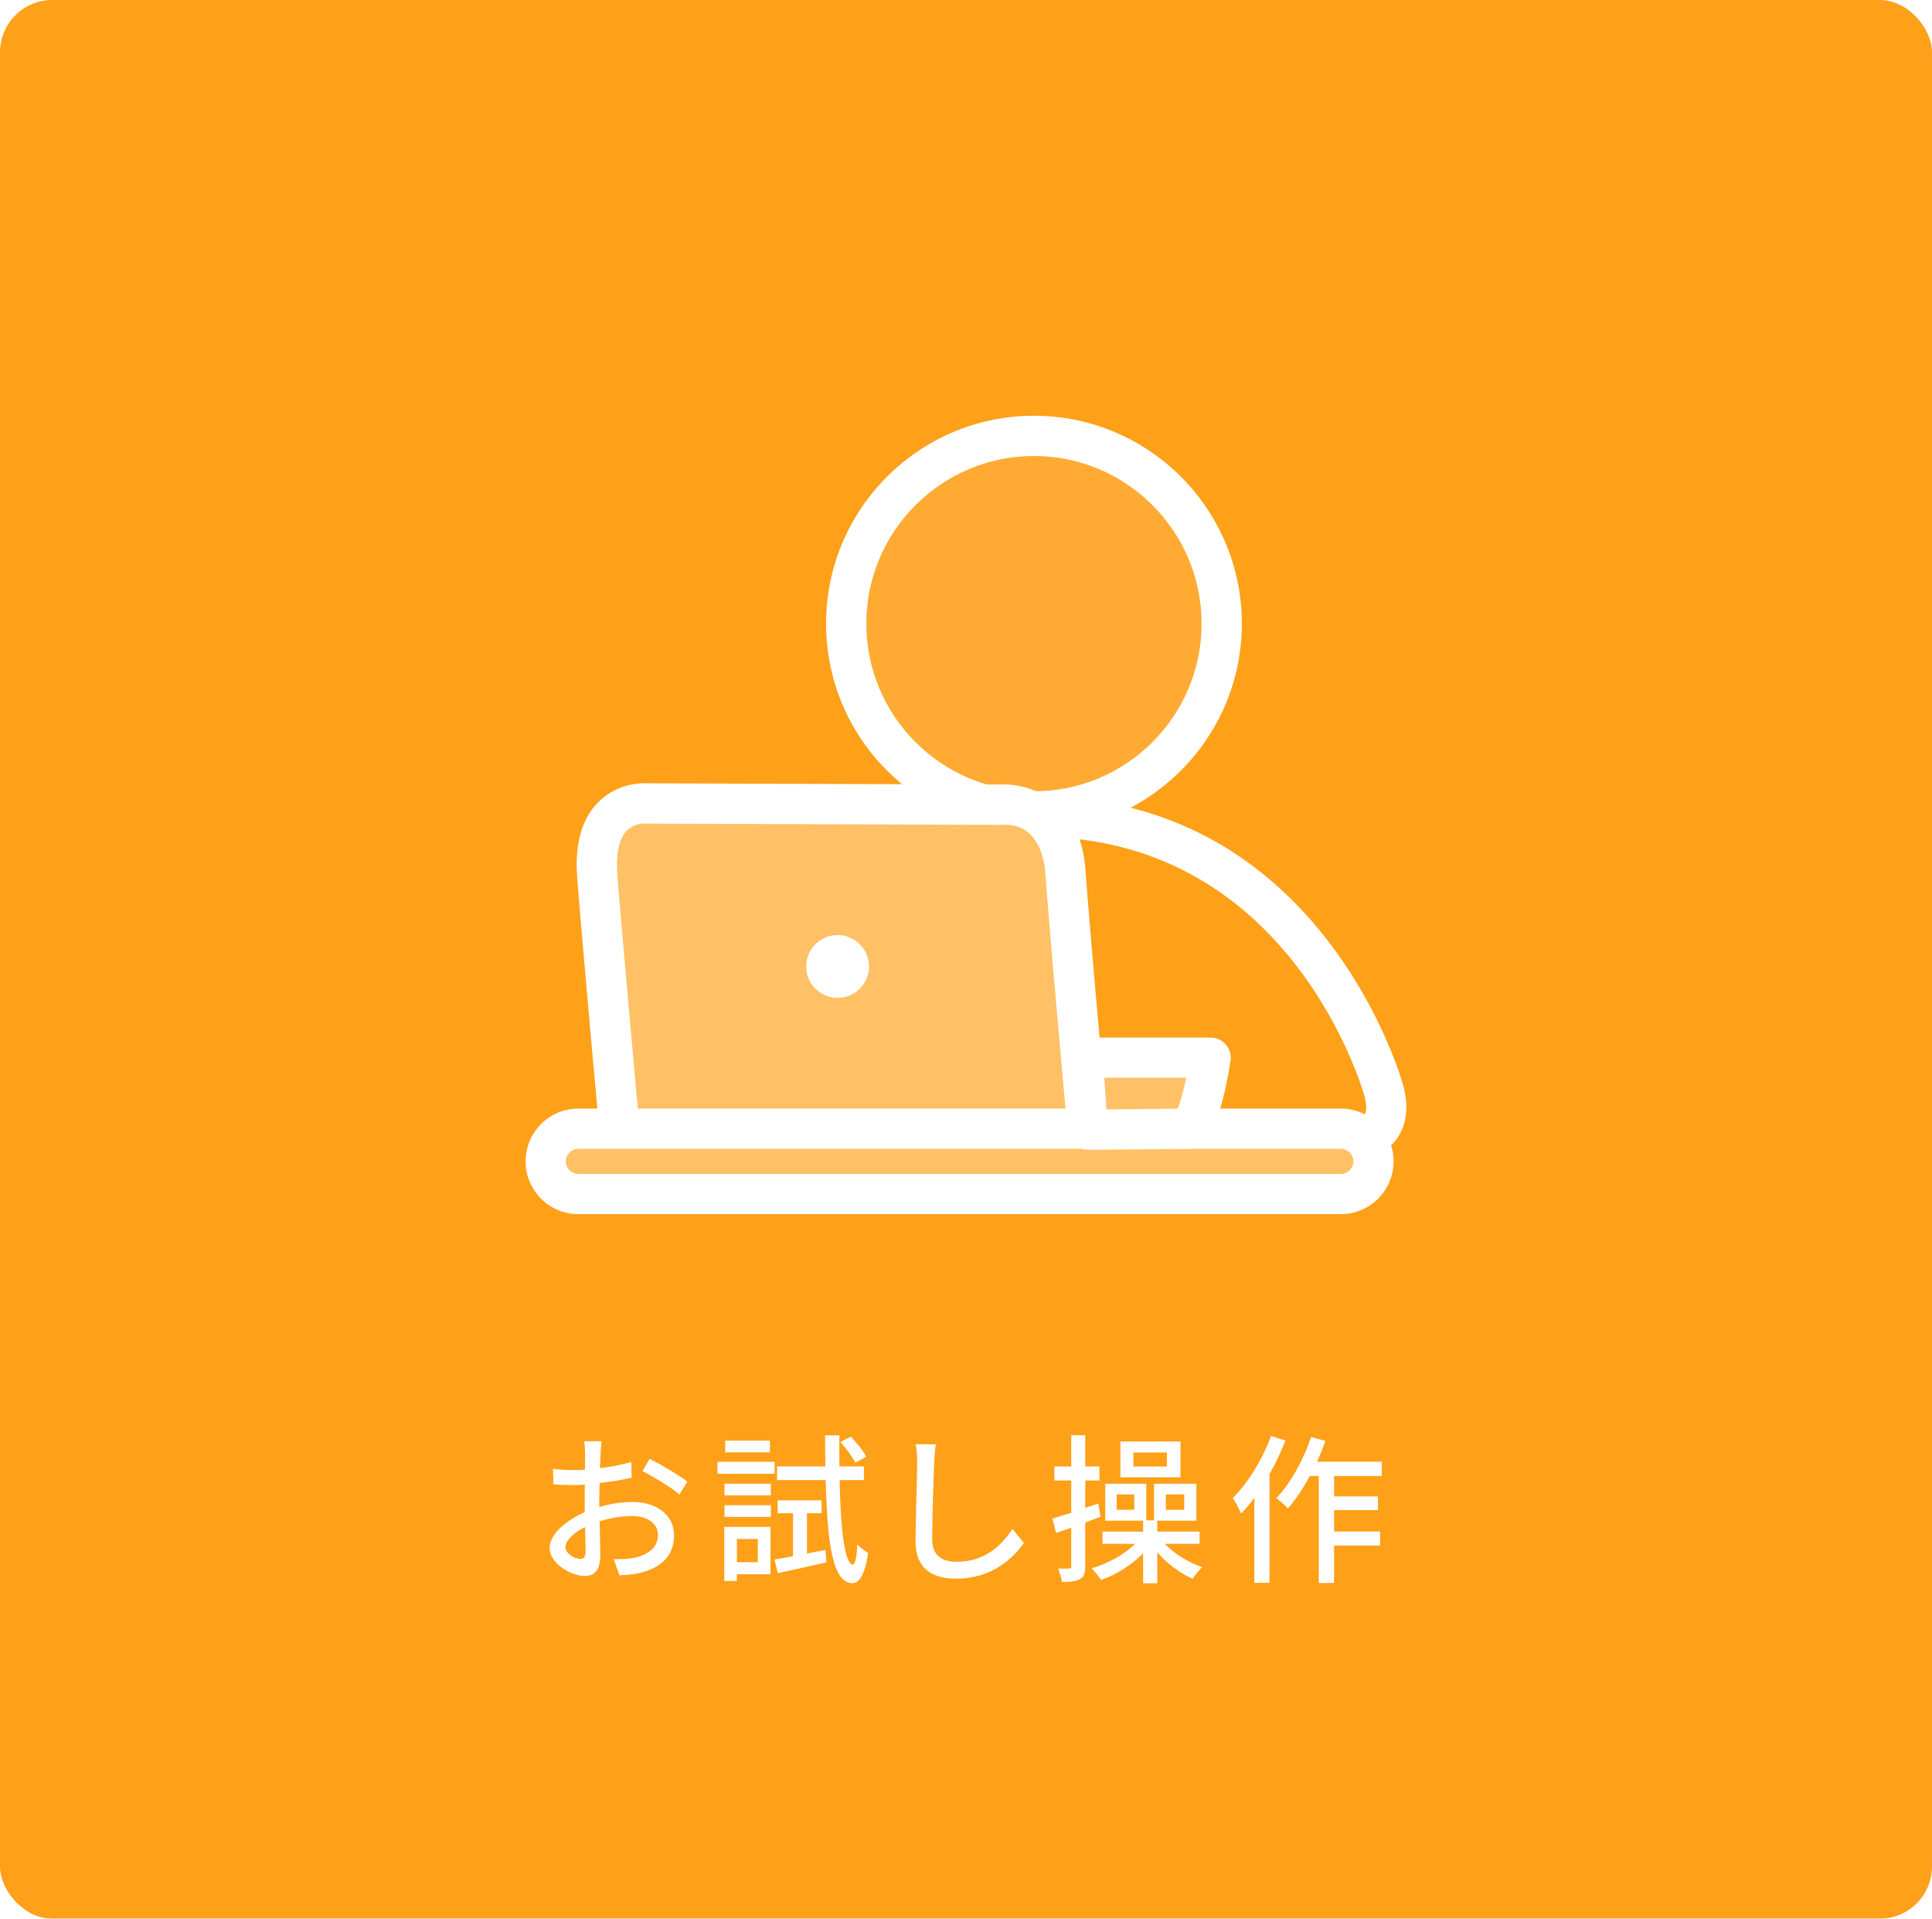 <svg xmlns="http://www.w3.org/2000/svg" data-name="レイヤー 2" viewBox="0 0 288 286"><defs><filter id="a" width="288" height="286" x="0" y="0" data-name="outer-glow-1" filterUnits="userSpaceOnUse"><feOffset/><feGaussianBlur result="e" stdDeviation="15.6"/><feFlood flood-color="#28b4dc" flood-opacity=".4"/><feComposite in2="e" operator="in"/><feComposite in="SourceGraphic"/></filter></defs><g data-name="footer"><rect width="288" height="286" rx="7.8" ry="7.8" style="fill:#ffa019;filter:url(#a)"/><path d="M89.35 224.62c1.73-.5 3.5-.74 4.94-.74 3.53 0 6.19 1.9 6.19 4.95 0 2.83-1.63 4.8-5.14 5.64-1.08.24-2.14.31-3 .34l-.86-2.4c.96 0 1.97 0 2.86-.17 1.99-.36 3.74-1.42 3.74-3.43 0-1.82-1.66-2.83-3.82-2.83-1.68 0-3.29.29-4.87.79.02 1.97.1 3.96.1 4.9 0 2.52-.94 3.24-2.33 3.24-2.06 0-5.23-1.87-5.23-4.18 0-2.02 2.42-4.1 5.23-5.33v-1.49c0-.84 0-1.73.02-2.62-.58.05-1.1.07-1.56.07-1.06 0-2.18-.02-3.12-.12l-.07-2.3c1.34.17 2.28.19 3.14.19.5 0 1.06-.02 1.63-.05 0-1.08.02-1.94.02-2.38 0-.5-.07-1.44-.14-1.87h2.59c-.05.46-.12 1.25-.14 1.82-.02.58-.05 1.34-.1 2.18 1.68-.19 3.38-.53 4.68-.91l.05 2.35c-1.37.31-3.12.6-4.78.79-.02.96-.05 1.9-.05 2.74v.82Zm-2.06 6.65c0-.74-.05-2.11-.07-3.65-1.73.84-2.93 2.04-2.93 3s1.39 1.75 2.21 1.75c.5 0 .79-.31.79-1.1m9.55-13.83c1.75.89 4.42 2.47 5.62 3.41l-1.18 1.92c-1.15-1.06-4.01-2.71-5.5-3.5l1.06-1.82Zm18.63 2.23h-8.52v-1.78h8.52zm-.61 14.98h-5.02v1.01h-1.87v-8.06h6.89v7.06ZM108 221.16h6.91v1.73H108zm0 3.2h6.91v1.75H108zm6.77-7.88h-6.67v-1.75h6.67zm-4.92 12.92v3.46h3.12v-3.46zm13.2 1.63.14 1.85c-2.52.58-5.18 1.18-7.25 1.61l-.48-2.04c.79-.12 1.73-.29 2.76-.48v-6.41h-2.3v-1.92h6.55v1.92h-2.18v6zm2.11-10.42c.14 7.46.77 12.53 1.97 12.6.34.02.58-1.13.67-3.02.36.48 1.27 1.08 1.61 1.3-.53 3.65-1.51 4.51-2.38 4.49-2.93-.1-3.7-5.9-3.94-15.36h-7.25v-2.04h7.2c-.02-1.46-.05-3.02-.05-4.63h2.14c-.02 1.61-.02 3.17 0 4.63h3.65v2.04h-3.62Zm2.33-2.59c-.41-.84-1.37-2.14-2.21-3.07l1.54-.79c.89.86 1.87 2.11 2.3 2.98l-1.63.89Zm12.02-2.71c-.14.86-.22 1.87-.26 2.71-.1 2.64-.29 8.11-.29 11.42 0 2.5 1.58 3.36 3.62 3.36 4.18 0 6.65-2.35 8.35-4.9l1.7 2.09c-1.58 2.26-4.78 5.33-10.1 5.33-3.62 0-6.05-1.56-6.05-5.5 0-3.38.24-9.5.24-11.81 0-.98-.07-1.94-.24-2.74l3.02.02Zm22.27 11.64v6.5c0 1.03-.19 1.61-.79 1.92-.58.36-1.42.43-2.69.43-.07-.55-.34-1.44-.58-1.99.72.02 1.39 0 1.61 0 .26 0 .36-.07.36-.36v-5.74c-.79.29-1.56.58-2.26.79l-.55-2.14c.82-.24 1.75-.53 2.81-.86v-4.82h-2.52v-2.09h2.52v-4.66h2.09v4.66h2.11v2.09h-2.11v4.08l1.94-.65.34 1.97-2.28.86Zm11.86 3.17c1.42 1.49 3.55 2.81 5.57 3.48-.46.41-1.08 1.18-1.42 1.73-1.87-.82-3.84-2.28-5.28-3.94V236h-2.11v-4.46c-1.7 1.73-3.98 3.17-6.26 3.96-.34-.5-.96-1.3-1.42-1.73 2.42-.7 4.9-2.04 6.5-3.65h-4.87v-1.82h6.05v-1.63h-5.64v-5.5h6.12v5.45h1.15v-5.45h6.31v5.5h-5.83v1.63h6.31v1.82zm-4.56-7.37h-2.62v2.3h2.62zm6.89-2.55h-8.95v-5.33h8.95zm-2.02-3.69h-4.99v2.09h4.99zm-.16 8.54h2.74v-2.3h-2.74zm17.83-10.34c-.65 1.68-1.46 3.41-2.38 5.02v16.2h-2.26v-12.67c-.62.86-1.3 1.66-1.97 2.35-.22-.55-.86-1.8-1.25-2.3 2.28-2.26 4.42-5.76 5.71-9.26l2.14.67Zm7.25 5.3v3.05h6.53v2.04h-6.53v3.19h6.86v2.09h-6.86v5.57h-2.28v-15.94h-1.34c-1.01 1.87-2.11 3.55-3.26 4.82-.36-.38-1.22-1.18-1.73-1.51 2.11-2.21 4.03-5.66 5.18-9.12l2.14.58c-.38 1.03-.79 2.09-1.25 3.1h9.65v2.14h-7.1Z" style="fill:#fff"/><circle cx="154.13" cy="92.96" r="27.99" style="fill:#ffab33"/><path d="M154.13 123.95c-17.09 0-30.99-13.9-30.99-30.99s13.9-30.99 30.99-30.99 30.99 13.9 30.99 30.99-13.9 30.99-30.99 30.99m0-55.98c-13.78 0-24.99 11.21-24.99 24.99s11.21 24.99 24.99 24.99 24.99-11.21 24.99-24.99-11.21-24.99-24.99-24.99" style="fill:#fff"/><path d="M108.31 170.46h89.62s11.1 1.19 8.25-8.25-16.59-40.48-51.58-40.48-49.86 31.04-51.18 39.89c-1.32 8.84 4.89 8.84 4.89 8.84" style="fill:#ffa019"/><path d="M199.1 173.52c-.59 0-1.04-.03-1.31-.05h-89.48c-.36 0-3.54-.08-5.87-2.78-1.93-2.24-2.6-5.43-1.99-9.51 1.62-10.88 18.1-42.45 54.14-42.45 40.41 0 53.14 38.25 54.46 42.62 1.36 4.49.13 7.27-1.15 8.8-2.43 2.93-6.57 3.36-8.81 3.36Zm-90.73-6.06h89.57c.11 0 .21 0 .32.02 1.52.15 4.17-.11 5.04-1.16.6-.73.34-2.16.02-3.23-1.19-3.93-12.64-38.35-48.71-38.35s-47.35 31.53-48.21 37.33c-.32 2.16-.12 3.82.56 4.66.52.64 1.29.73 1.42.74Zm.02.01h.01z" style="fill:#fff"/><path d="M161.91 166.05s-2.4-26.46-3.11-36.21c-.76-10.55-9.51-9.89-9.51-9.89l-52.8-.18s-8.28-.85-7.48 10.63c.4 5.68 3.06 35.06 3.06 35.06" style="fill:#ffc066"/><path d="M161.91 169.05c-1.53 0-2.84-1.17-2.98-2.73-.02-.26-2.41-26.6-3.11-36.26-.13-1.74-.95-7.38-6.32-7.11h-.2l-52.8-.18c-.1 0-.2 0-.29-.02-.02 0-1.61-.09-2.75 1.05-1.15 1.15-1.65 3.36-1.44 6.39.39 5.58 3.03 34.7 3.05 34.99a3.004 3.004 0 0 1-2.72 3.26c-1.65.16-3.11-1.07-3.26-2.72-.11-1.2-2.67-29.47-3.06-35.12-.35-4.96.76-8.71 3.29-11.16 2.85-2.76 6.38-2.73 7.3-2.68l52.61.18c.9-.05 4.84-.04 8.18 2.84 2.6 2.25 4.08 5.55 4.39 9.83.7 9.61 3.08 35.89 3.1 36.16a3.004 3.004 0 0 1-2.72 3.26c-.09 0-.18.01-.27.01Z" style="fill:#fff"/><rect width="123.39" height="9.74" x="81.35" y="168.24" rx="4.87" ry="4.87" style="fill:#ffc066"/><path d="M199.87 180.98H86.22c-4.34 0-7.87-3.53-7.87-7.87s3.53-7.87 7.87-7.87h113.65c4.34 0 7.87 3.53 7.87 7.87s-3.53 7.87-7.87 7.87m-113.65-9.74c-1.03 0-1.87.84-1.87 1.87s.84 1.87 1.87 1.87h113.65c1.03 0 1.87-.84 1.87-1.87s-.84-1.87-1.87-1.87z" style="fill:#fff"/><path d="M161.39 157.65h19.06s-1.41 9.04-3.25 10.59l-15.07.14z" style="fill:#ffc066"/><path d="M162.14 171.38c-1.57 0-2.88-1.22-2.99-2.79l-.74-10.73c-.06-.83.23-1.65.8-2.25.57-.61 1.36-.95 2.19-.95h19.06c.88 0 1.71.38 2.28 1.05s.82 1.55.69 2.41c-.72 4.63-2.05 10.54-4.27 12.42-.53.45-1.21.7-1.91.71l-15.07.14h-.03Zm2.47-10.73.33 4.71 10.61-.1c.4-1.02.87-2.71 1.29-4.61z" style="fill:#fff"/><circle cx="124.86" cy="144.06" r="4.68" style="fill:#fff"/></g></svg>